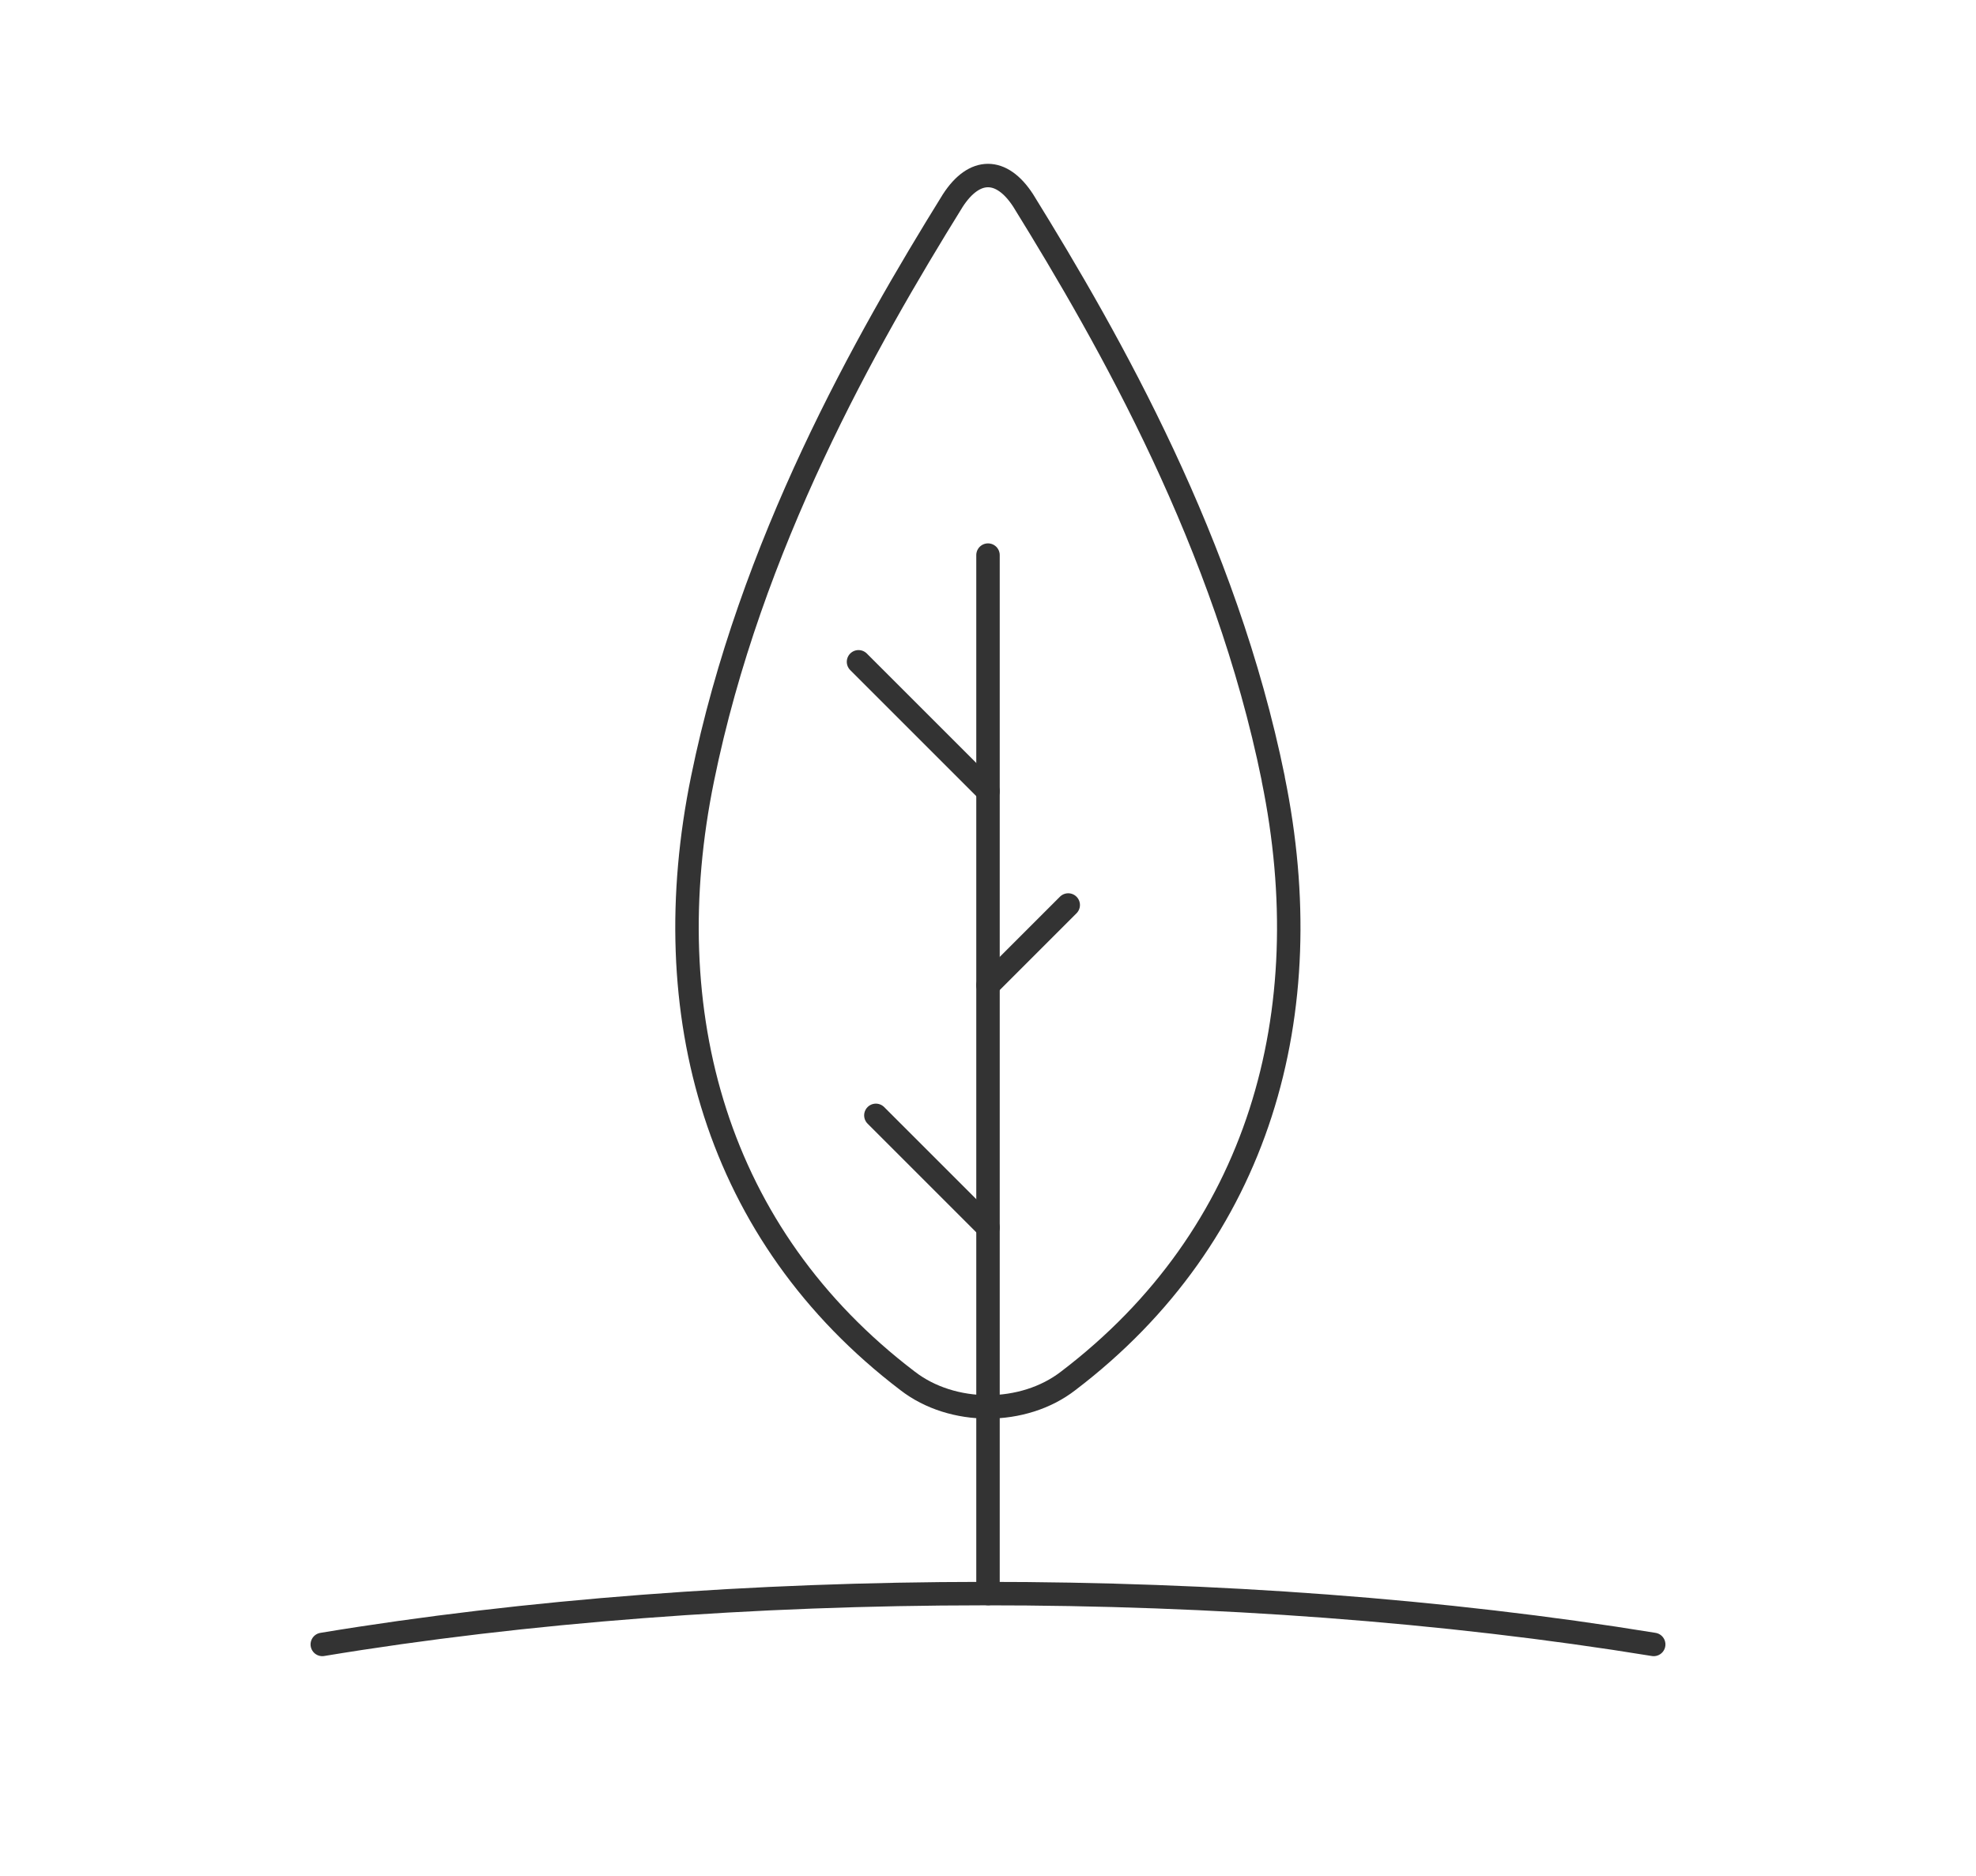 <?xml version="1.0" encoding="UTF-8"?> <svg xmlns="http://www.w3.org/2000/svg" id="_лой_1" data-name="Слой 1" width="84.24" height="80" viewBox="0 0 84.24 80"><path d="M13.74,70.12c17.34-2.87,38.92-2.91,56.76,0" style="fill: none; fill-rule: evenodd; stroke: #333; stroke-linecap: round; stroke-linejoin: round;"></path><line x1="42.12" y1="67.95" x2="42.12" y2="23.67" style="fill: none; stroke: #333; stroke-linecap: round; stroke-linejoin: round;"></line><path d="M54.28,33.22c2.04,9.97-.57,19.44-8.74,25.66-1.91,1.48-4.94,1.48-6.85,0-8.17-6.22-10.78-15.69-8.74-25.67,2.04-10,6.95-18.66,10.67-24.66,.92-1.42,2.08-1.42,3,0,3.71,6,8.63,14.66,10.66,24.65Z" style="fill: none; stroke: #333; stroke-linecap: round; stroke-linejoin: round;"></path><line x1="42.12" y1="52.34" x2="37.34" y2="47.56" style="fill: none; stroke: #333; stroke-linecap: round; stroke-linejoin: round;"></line><line x1="42.12" y1="42.01" x2="45.54" y2="38.59" style="fill: none; stroke: #333; stroke-linecap: round; stroke-linejoin: round;"></line><line x1="42.12" y1="33.74" x2="36.6" y2="28.22" style="fill: none; stroke: #333; stroke-linecap: round; stroke-linejoin: round;"></line></svg> 